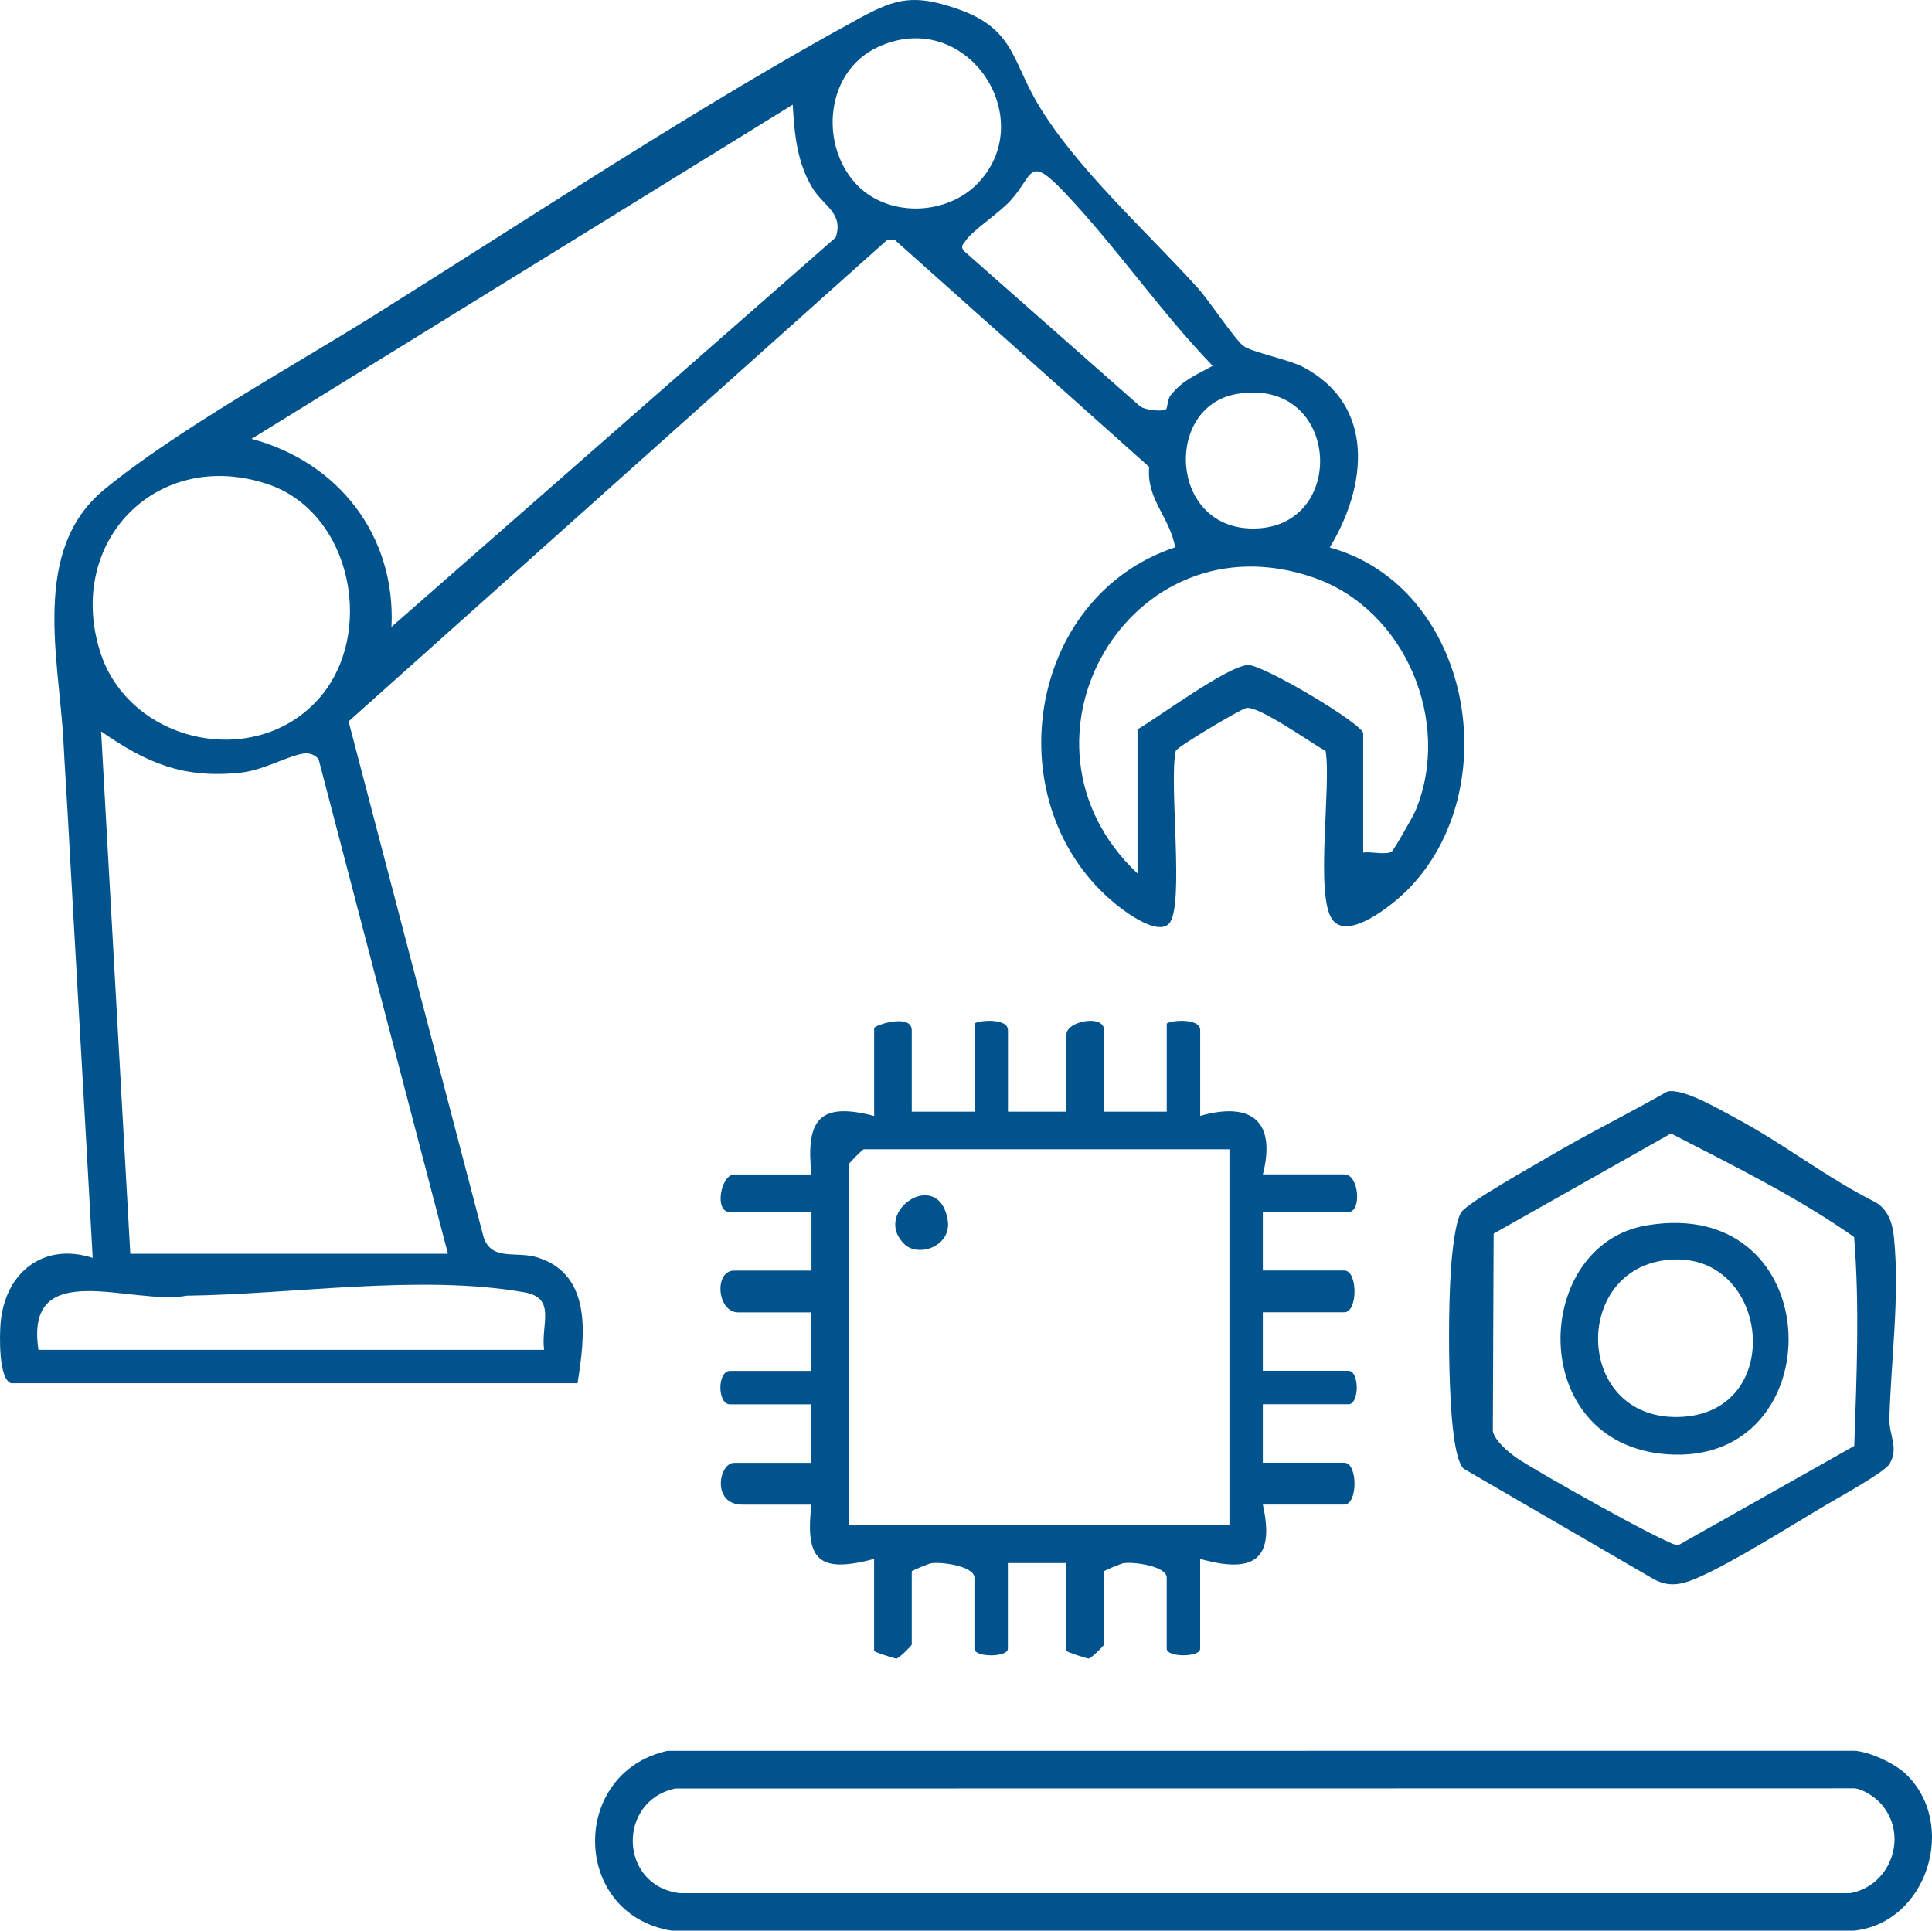 <svg xmlns="http://www.w3.org/2000/svg" id="b" viewBox="0 0 418.29 418.04"><g id="c"><g id="d"><path d="M2.44,299.52c-2.82-.85-2.53-10.64-2.3-13.16,1-10.9,9.34-17.43,19.93-13.99-1.76-32.11-3.66-64.22-5.43-96.34-.28-5.08-.64-10.22-.9-15.38-.91-17.8-7.15-41.45,8.76-54.59,15.46-12.76,40.68-26.61,58.28-37.63C114.33,47.43,151.9,22.53,186.29,3.84c7.95-4.32,11.83-5,20.67-2.02,12.43,4.19,12.05,10.95,17.58,20.42,8.14,13.91,23.9,28.04,34.87,40.22,2.39,2.66,7.87,10.93,9.74,12.41,1.77,1.4,9.78,2.92,13.02,4.63,15.76,8.34,13.77,25.83,5.73,39.05,30.67,8.51,38.57,52.36,16.76,74.22-3.02,3.03-12.91,11.15-16.26,6.26-3.68-5.36-.15-28.84-1.39-36.4-3.1-1.73-14.64-9.95-17.21-9.31-1.44.36-14.96,8.41-15.23,9.26-1.57,6.73,1.98,33.85-1.49,37.44-2.49,2.58-9.26-2.42-11.33-4.09-26.36-21.28-19.81-66.61,12.66-77.41-1.03-6.38-6.29-10.47-5.6-17.41l-55.01-49.1h-1.79s-116.54,104.2-116.54,104.2l29.22,111.63c1.76,5.37,7.07,2.94,11.81,4.47,11.88,3.85,10.12,17.22,8.54,27.2H2.44ZM185.07,39.54c6.78,7.65,19.96,7.36,26.87-.1,13.14-14.2-2.96-38.12-21.96-29.2-11.11,5.21-12.59,20.64-4.91,29.3ZM180.93,51.43c1.78-5.23-2.61-6.84-4.91-10.54-3.48-5.62-4-11.79-4.39-18.22L54.46,95.03c18.83,5.02,31.25,20.97,30.3,40.72l96.16-84.32ZM252.49,88.57c.29-.26.24-2.11.99-3.02,2.78-3.39,5.41-4.28,9.07-6.33-11.28-11.69-20.98-25.88-32.09-37.56-7.93-8.33-6.61-3.77-11.75,1.85-2.54,2.77-8.06,6.29-9.58,8.54-.54.8-1.28,1.23-.45,2.28l38.01,33.53c1.01.96,5.06,1.38,5.81.71ZM267.76,85.31c-15.57,2.67-14.63,28.46,2.82,29.12,21.49.81,19.97-33.03-2.82-29.12ZM68.63,151.73c12.88-13.89,7.79-40.81-10.8-46.94-23.76-7.84-43.59,12.35-36.2,36.19,6.1,19.66,32.97,25.87,46.99,10.75ZM246.28,189.14v-31.21c4.53-2.63,19.66-13.83,23.96-13.93,3.23-.07,24.9,12.76,24.9,14.83v25.79c1.71-.29,4.82.57,6.15-.19.44-.26,4.73-7.8,5.16-8.85,8.01-19.17-2.13-43.54-21.92-50.47-39.9-13.96-68.52,35.53-38.25,64.03ZM28.22,271.47h68.76l-27.99-107.04c-.65-.93-2-1.43-3.07-1.29-3.56.45-8.78,3.64-13.84,4.17-12.41,1.31-20.28-2.05-30.19-8.94l6.32,113.09ZM8.32,292.28h109.48c-.74-5.51,2.77-11.22-4.28-12.46-22.54-3.96-50.19.45-73.04.73-11.84,2.25-35.23-8.8-32.16,11.72Z" style="fill:#00538C;"></path><path d="M197.42,240.71h13.57v-19c0-.68,7.24-1.53,7.24,1.36v17.64h12.67v-16.74c0-2.86,8.14-4.43,8.14-.9v17.64h13.57v-19c0-.68,7.24-1.53,7.24,1.36v18.55c11.2-3.17,16.47,1.25,13.57,12.67h17.64c3.2,0,3.79,8.14.9,8.14h-18.55v12.67h17.64c2.95,0,2.95,9.05,0,9.05h-17.64v12.67h18.55c2.38,0,2.38,7.24,0,7.24h-18.55v12.67h17.64c2.95,0,2.95,9.05,0,9.05h-17.64c2.7,12.04-2.11,15-13.57,11.76v19.45c0,1.9-7.24,1.9-7.24,0v-15.38c0-2.52-7.21-3.51-9.45-3.12-.35.06-4.12,1.54-4.12,1.77v15.83c0,.22-2.7,2.92-3.3,3.03-.25.05-4.85-1.42-4.85-1.67v-19h-12.67v18.55c0,1.9-7.24,1.9-7.24,0v-15.38c0-2.52-7.21-3.51-9.45-3.12-.35.06-4.12,1.54-4.12,1.77v15.83c0,.22-2.7,2.92-3.3,3.03-.25.05-4.85-1.42-4.85-1.67v-19.9c-11.99,3.16-14.96.31-13.57-11.76h-14.93c-6.75,0-5.13-9.05-1.81-9.05h16.74v-12.67h-17.64c-2.76,0-2.76-7.24,0-7.24h17.64v-12.67h-15.83c-4.64,0-5.3-9.05-.9-9.05h16.74v-12.67h-17.64c-3.53,0-1.95-8.14.9-8.14h16.74c-1.25-11.69,1.55-15.83,13.57-12.67v-19c0-.66,8.14-3.3,8.14.45v17.64ZM266.18,248.85h-79.17c-.22,0-3.17,2.94-3.17,3.17v78.26h82.34v-81.43Z" style="fill:#00538C;"></path><path d="M412.45,383.97c11.59,10.76,4.9,32.35-10.99,34.07H145.39c-21.67-3.54-22.15-34.13-.92-38.93l257.03-.02c3.28.2,8.59,2.69,10.95,4.88ZM407.01,390.31c-1.16-1.22-3.71-2.96-5.51-3.08l-255.22.03c-12.7,2.59-12.33,21.06.9,22.66h253.38c9.01-1.6,12.83-12.86,6.45-19.61Z" style="fill:#00538C;"></path><path d="M360.97,236.37c3.39-.85,11.31,3.87,14.71,5.68,10.46,5.54,19.89,13.05,30.52,18.34,2.81,1.8,3.59,4.76,3.89,7.87,1.22,12.78-.69,26.25-1.02,38.96-.09,3.58,2.14,6.43-.03,9.84-1.14,1.79-11.13,7.29-13.77,8.85-7.62,4.5-20.13,12.43-27.71,15.72-3.59,1.56-6.45,2.19-10.04,0l-40.63-23.61c-1.98-1.81-2.61-11.09-2.79-14.4-.49-8.58-.52-20.43.05-28.98.19-2.85.91-10.35,2.27-12.21,1.6-2.18,15.41-9.91,18.83-11.93,8.42-4.98,17.22-9.3,25.73-14.14ZM323.38,267.13l-.17,42.77c.39,2.03,3.38,4.53,5.1,5.75,3.45,2.45,33.02,19.15,35,18.96l38.15-21.52c.52-15.06,1.18-30.31-.03-45.23-12.27-8.66-26.23-15.49-39.65-22.43l-38.41,21.69Z" style="fill:#00538C;"></path><path d="M195.84,269.42c-7.3-6.97,7.41-16.88,9.34-5.24.93,5.63-6.27,8.17-9.34,5.24Z" style="fill:#00538C;"></path><path d="M356.43,265.35c39.94-6.81,40.71,52.4,4.31,49.53-30.49-2.4-29.04-45.32-4.31-49.53ZM362.69,272.71c-22.47.49-22.3,34.69.76,34.11s19.94-34.56-.76-34.11Z" style="fill:#00538C;"></path></g></g></svg>